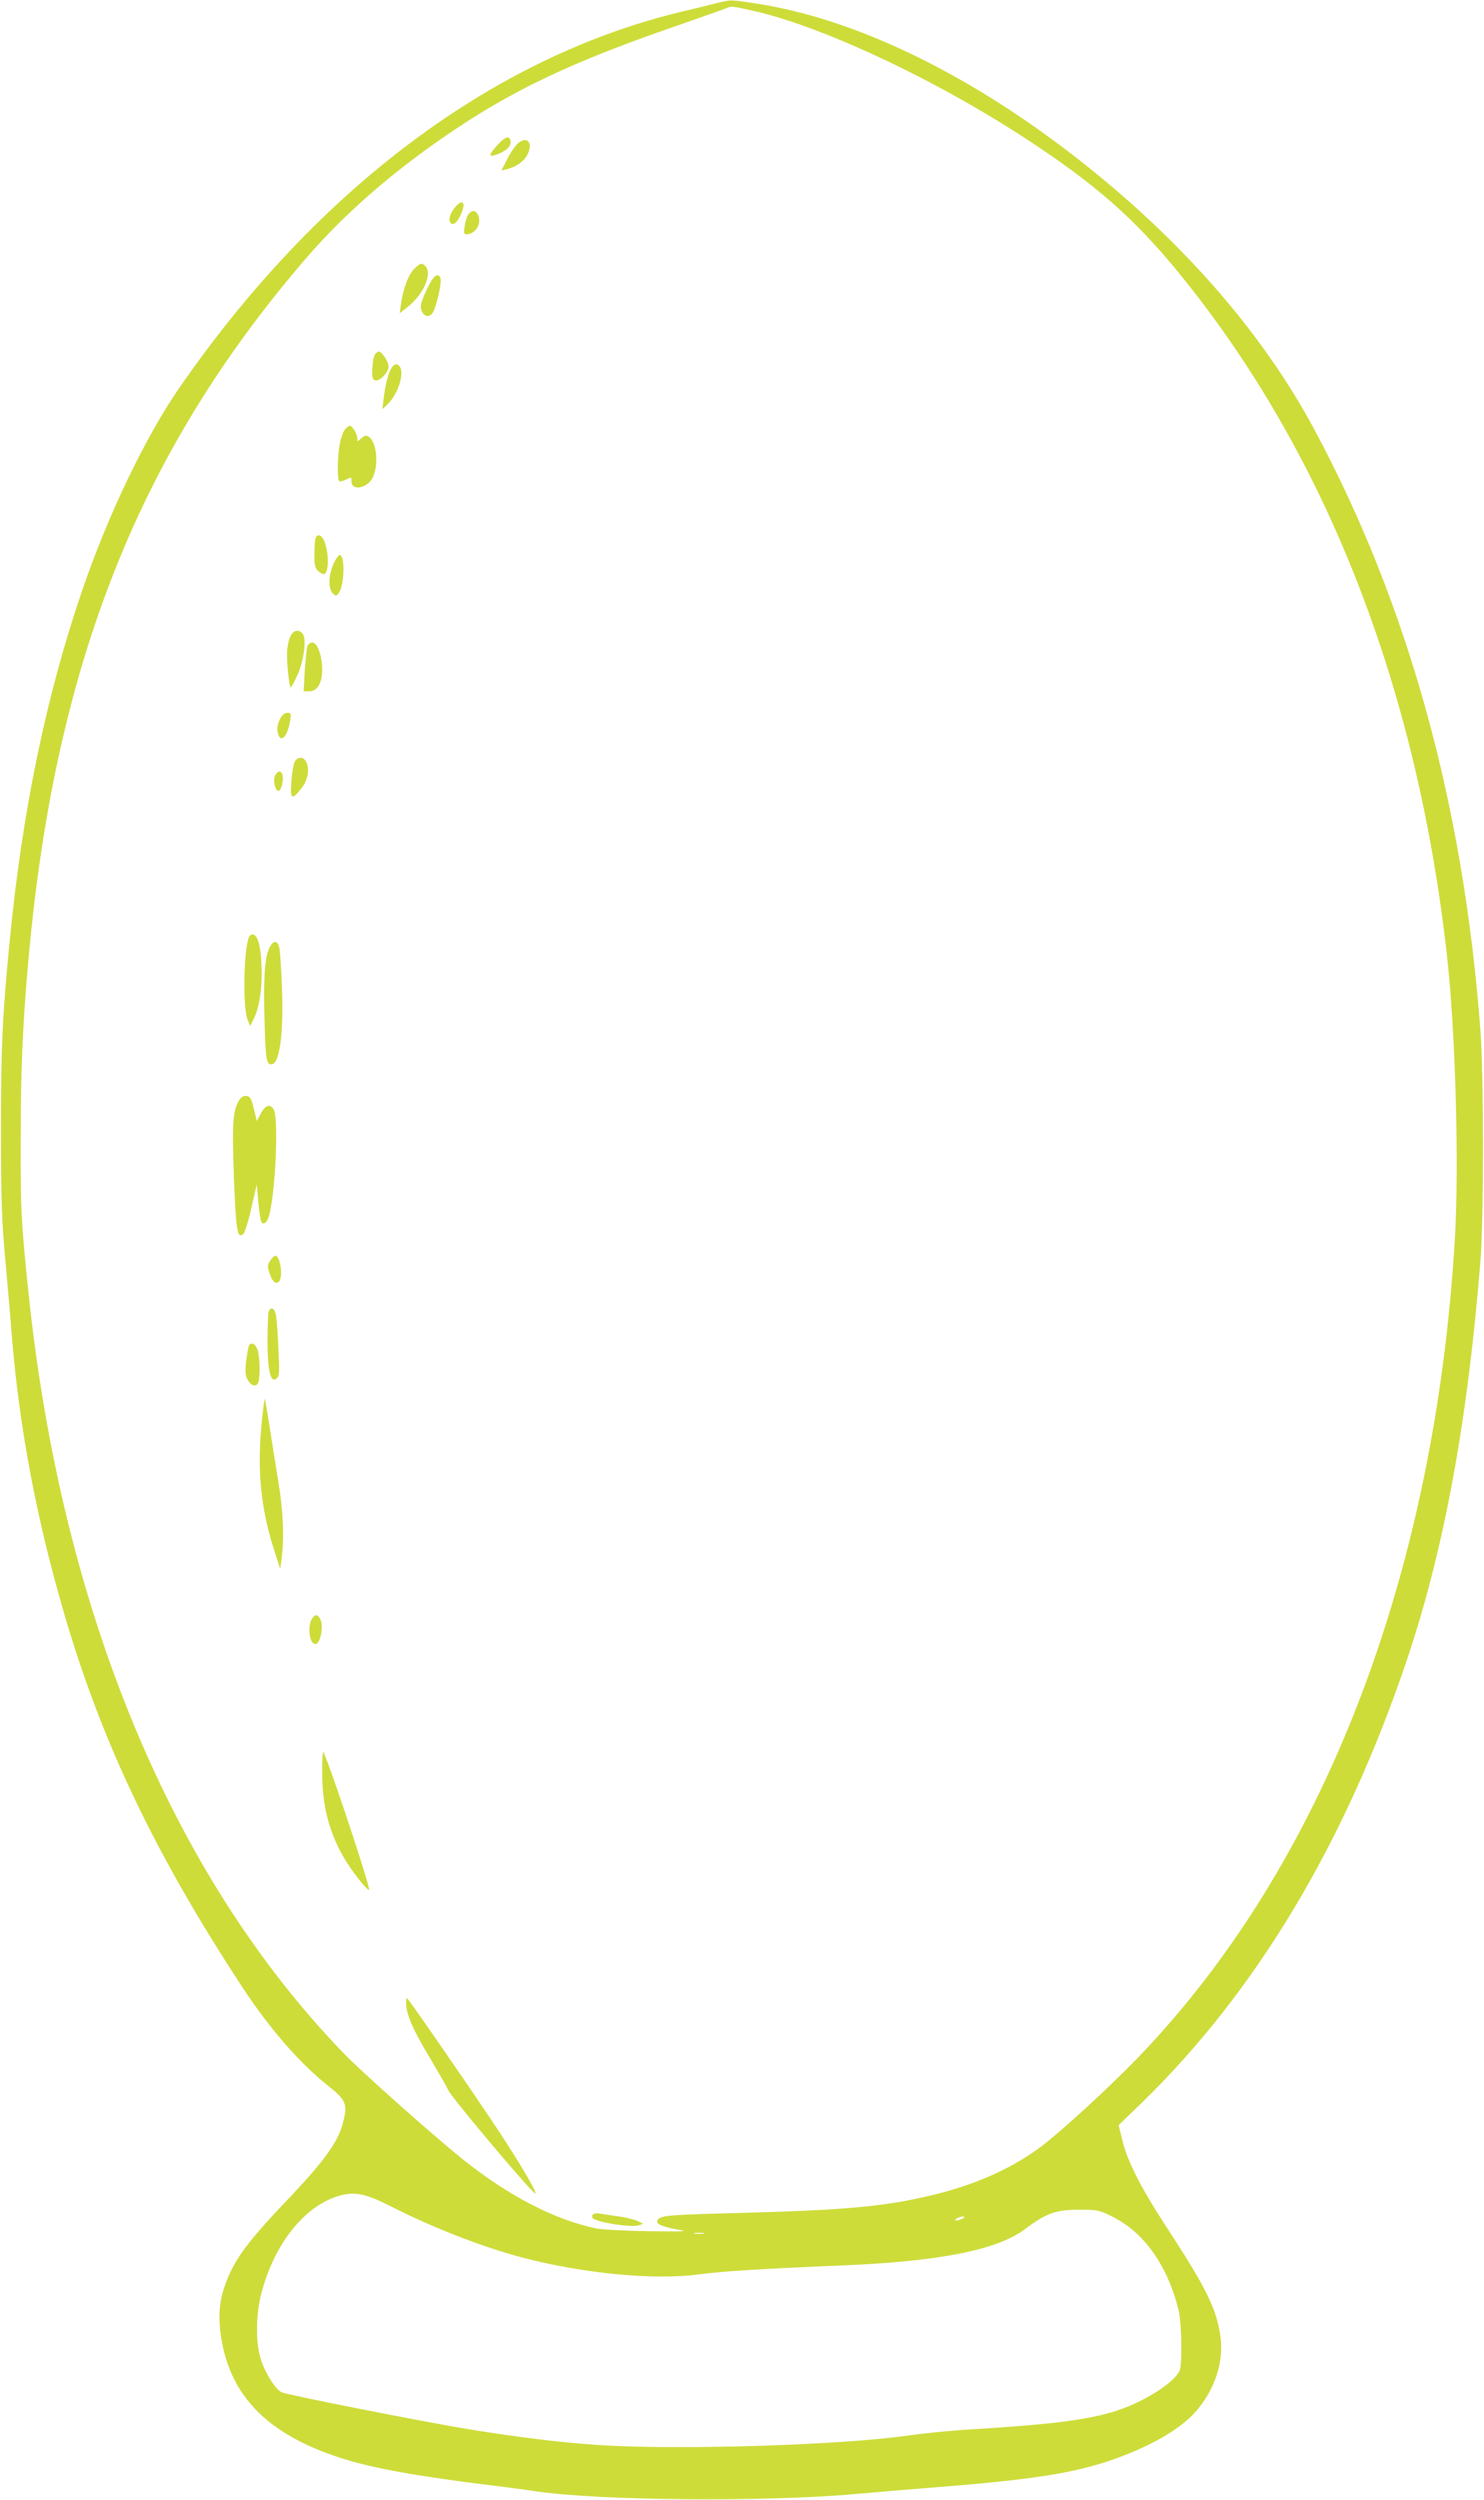 <?xml version="1.0" standalone="no"?>
<!DOCTYPE svg PUBLIC "-//W3C//DTD SVG 20010904//EN"
 "http://www.w3.org/TR/2001/REC-SVG-20010904/DTD/svg10.dtd">
<svg version="1.0" xmlns="http://www.w3.org/2000/svg"
 width="760pt" height="1280pt" viewBox="0 0 760 1280"
 preserveAspectRatio="xMidYMid meet">
<g transform="translate(0,1280) scale(0.1,-0.1)"
fill="#cddc39" stroke="none">
<path d="M3670 12784 c-30 -8 -111 -28 -180 -44 -965 -232 -1867 -907 -2571
-1925 -174 -251 -367 -654 -499 -1041 -183 -536 -305 -1124 -369 -1779 -38
-384 -46 -546 -46 -980 0 -364 4 -467 23 -675 12 -135 27 -303 32 -375 39
-476 125 -933 265 -1415 193 -667 468 -1243 919 -1930 138 -210 295 -389 437
-501 93 -74 101 -95 74 -194 -25 -93 -94 -189 -260 -365 -224 -234 -292 -325
-339 -451 -32 -87 -39 -161 -26 -261 43 -314 238 -514 620 -636 160 -51 388
-92 755 -137 72 -9 173 -22 225 -30 335 -51 1190 -58 1660 -15 52 5 241 21
420 35 498 40 703 73 910 148 182 66 323 149 401 235 100 113 148 257 129 390
-19 137 -73 246 -259 532 -144 219 -214 355 -242 466 l-20 82 122 118 c582
568 1033 1319 1349 2249 193 568 315 1225 382 2060 17 214 17 947 0 1175 -87
1161 -370 2185 -852 3083 -268 499 -684 974 -1220 1391 -560 436 -1144 716
-1651 790 -121 18 -115 18 -189 0z m185 -39 c351 -77 941 -354 1409 -662 346
-227 543 -400 767 -673 753 -919 1224 -2114 1379 -3500 44 -389 63 -1074 41
-1450 -102 -1731 -676 -3215 -1626 -4199 -144 -149 -377 -363 -486 -447 -147
-113 -337 -199 -559 -253 -245 -59 -434 -77 -969 -92 -383 -10 -424 -13 -441
-34 -17 -20 12 -35 92 -50 68 -12 60 -12 -142 -10 -118 2 -237 8 -265 14 -212
43 -452 167 -686 355 -160 129 -515 445 -609 542 -882 914 -1445 2272 -1614
3894 -38 364 -41 424 -40 785 0 366 11 605 40 925 135 1504 564 2589 1415
3580 205 239 460 460 769 667 311 208 608 348 1110 522 146 51 274 96 285 101
21 9 23 9 130 -15z m-1855 -11242 c209 -107 470 -209 675 -263 312 -82 677
-117 905 -86 121 16 331 29 743 46 494 21 787 80 927 186 106 80 157 99 275
99 93 0 105 -2 167 -33 166 -81 287 -251 344 -482 14 -57 19 -244 8 -300 -8
-39 -85 -103 -194 -159 -170 -88 -348 -119 -880 -151 -102 -6 -241 -20 -310
-30 -335 -50 -1180 -77 -1595 -50 -192 13 -415 40 -665 81 -226 37 -927 175
-957 189 -32 13 -89 105 -109 175 -26 86 -23 227 5 334 67 254 223 448 400
498 79 22 134 10 261 -54z m2930 -63 c-8 -5 -22 -10 -30 -10 -13 0 -13 1 0 10
8 5 22 10 30 10 13 0 13 -1 0 -10z m-1327 -77 c-13 -2 -33 -2 -45 0 -13 2 -3
4 22 4 25 0 35 -2 23 -4z"/>
<path d="M2549 12059 c-44 -48 -49 -63 -16 -54 49 15 82 41 82 65 0 38 -24 35
-66 -11z"/>
<path d="M2655 12068 c-14 -11 -39 -47 -56 -80 l-31 -61 29 7 c48 12 87 40
104 74 30 59 1 97 -46 60z"/>
<path d="M2336 11745 c-31 -34 -43 -72 -27 -88 14 -14 35 5 55 54 21 51 6 70
-28 34z"/>
<path d="M2400 11704 c-8 -8 -16 -35 -20 -60 -5 -34 -4 -44 7 -44 46 0 80 51
63 95 -11 28 -31 32 -50 9z"/>
<path d="M2120 11422 c-29 -29 -56 -102 -67 -182 l-6 -44 43 34 c80 64 126
170 88 208 -18 18 -26 15 -58 -16z"/>
<path d="M2184 11314 c-28 -60 -33 -81 -26 -102 11 -33 39 -40 57 -15 18 23
49 158 41 178 -13 34 -38 13 -72 -61z"/>
<path d="M1921 10986 c-7 -8 -13 -40 -14 -72 -2 -48 1 -59 15 -62 24 -5 68 42
68 71 0 24 -34 77 -50 77 -4 0 -13 -6 -19 -14z"/>
<path d="M2006 10917 c-17 -26 -32 -82 -41 -157 l-7 -55 21 19 c67 61 102 192
55 210 -8 3 -20 -4 -28 -17z"/>
<path d="M1768 10603 c-9 -10 -21 -42 -27 -71 -13 -62 -15 -189 -3 -196 5 -3
20 1 35 9 26 13 27 13 27 -10 0 -51 82 -36 109 20 32 66 20 183 -21 209 -13 8
-22 6 -37 -8 -21 -19 -21 -19 -21 0 0 21 -26 64 -39 64 -4 0 -15 -8 -23 -17z"/>
<path d="M1616 10044 c-3 -9 -6 -46 -6 -83 0 -53 4 -72 18 -84 10 -10 24 -17
30 -17 27 0 28 114 1 173 -14 30 -34 35 -43 11z"/>
<path d="M1708 9913 c-26 -59 -28 -127 -4 -151 16 -16 18 -16 31 2 28 37 33
185 7 194 -7 2 -21 -16 -34 -45z"/>
<path d="M1484 9535 c-7 -19 -14 -56 -14 -83 0 -67 12 -172 19 -172 3 0 19 29
35 65 33 73 47 185 26 210 -22 26 -50 18 -66 -20z"/>
<path d="M1575 9493 c-4 -10 -10 -66 -14 -125 l-6 -108 27 0 c43 0 68 41 68
111 0 71 -25 139 -50 139 -10 0 -21 -8 -25 -17z"/>
<path d="M1435 9120 c-16 -31 -19 -58 -9 -84 16 -41 48 -1 60 74 6 36 4 40
-14 40 -14 0 -27 -11 -37 -30z"/>
<path d="M1509 8899 c-6 -12 -14 -58 -17 -102 -6 -90 2 -96 50 -36 33 41 44
92 29 132 -13 33 -45 36 -62 6z"/>
<path d="M1410 8831 c-13 -24 -2 -81 16 -81 15 0 29 61 20 85 -8 21 -23 19
-36 -4z"/>
<path d="M1282 8011 c-32 -20 -43 -365 -13 -435 l12 -30 15 30 c29 55 44 138
44 239 -1 144 -22 218 -58 196z"/>
<path d="M1386 7958 c-28 -44 -37 -140 -32 -355 6 -227 9 -253 36 -253 42 0
63 156 54 395 -4 99 -10 191 -14 204 -8 33 -26 37 -44 9z"/>
<path d="M1226 7168 c-34 -51 -38 -119 -28 -399 11 -274 17 -314 48 -288 7 6
26 65 41 132 l28 122 7 -80 c4 -44 10 -90 13 -102 8 -33 33 -18 44 26 33 127
48 495 23 539 -18 32 -43 24 -67 -21 l-20 -37 -15 63 c-12 50 -19 63 -37 65
-14 2 -27 -5 -37 -20z"/>
<path d="M1384 6345 c-15 -23 -15 -31 -3 -67 14 -43 36 -59 50 -37 19 30 3
129 -21 129 -5 0 -17 -11 -26 -25z"/>
<path d="M1376 6084 c-3 -9 -6 -76 -6 -150 0 -153 16 -218 46 -193 15 12 16
31 10 149 -3 74 -9 152 -12 173 -7 38 -27 50 -38 21z"/>
<path d="M1275 5910 c-3 -5 -9 -40 -14 -77 -6 -51 -5 -75 5 -94 16 -31 37 -42
53 -26 14 14 14 134 0 176 -11 30 -32 41 -44 21z"/>
<path d="M1340 5512 c-24 -238 -4 -439 63 -646 l32 -100 7 50 c14 111 9 240
-16 394 -14 85 -35 216 -46 290 -12 74 -22 136 -24 137 -2 2 -9 -54 -16 -125z"/>
<path d="M1602 4517 c-31 -37 -18 -142 16 -135 23 4 39 89 24 123 -13 28 -24
31 -40 12z"/>
<path d="M1650 3722 c0 -177 40 -322 125 -457 48 -75 115 -156 115 -140 0 35
-217 686 -235 704 -3 2 -5 -46 -5 -107z"/>
<path d="M2080 2540 c0 -53 37 -138 119 -273 43 -73 87 -150 98 -172 14 -32
357 -442 435 -520 43 -43 -54 126 -186 325 -136 205 -457 670 -463 670 -2 0
-3 -14 -3 -30z"/>
<path d="M3035 1459 c-4 -6 -3 -14 1 -18 26 -22 196 -48 235 -36 l23 8 -26 13
c-14 7 -56 18 -94 24 -38 5 -83 12 -101 15 -18 3 -34 1 -38 -6z"/>
</g>
</svg>
